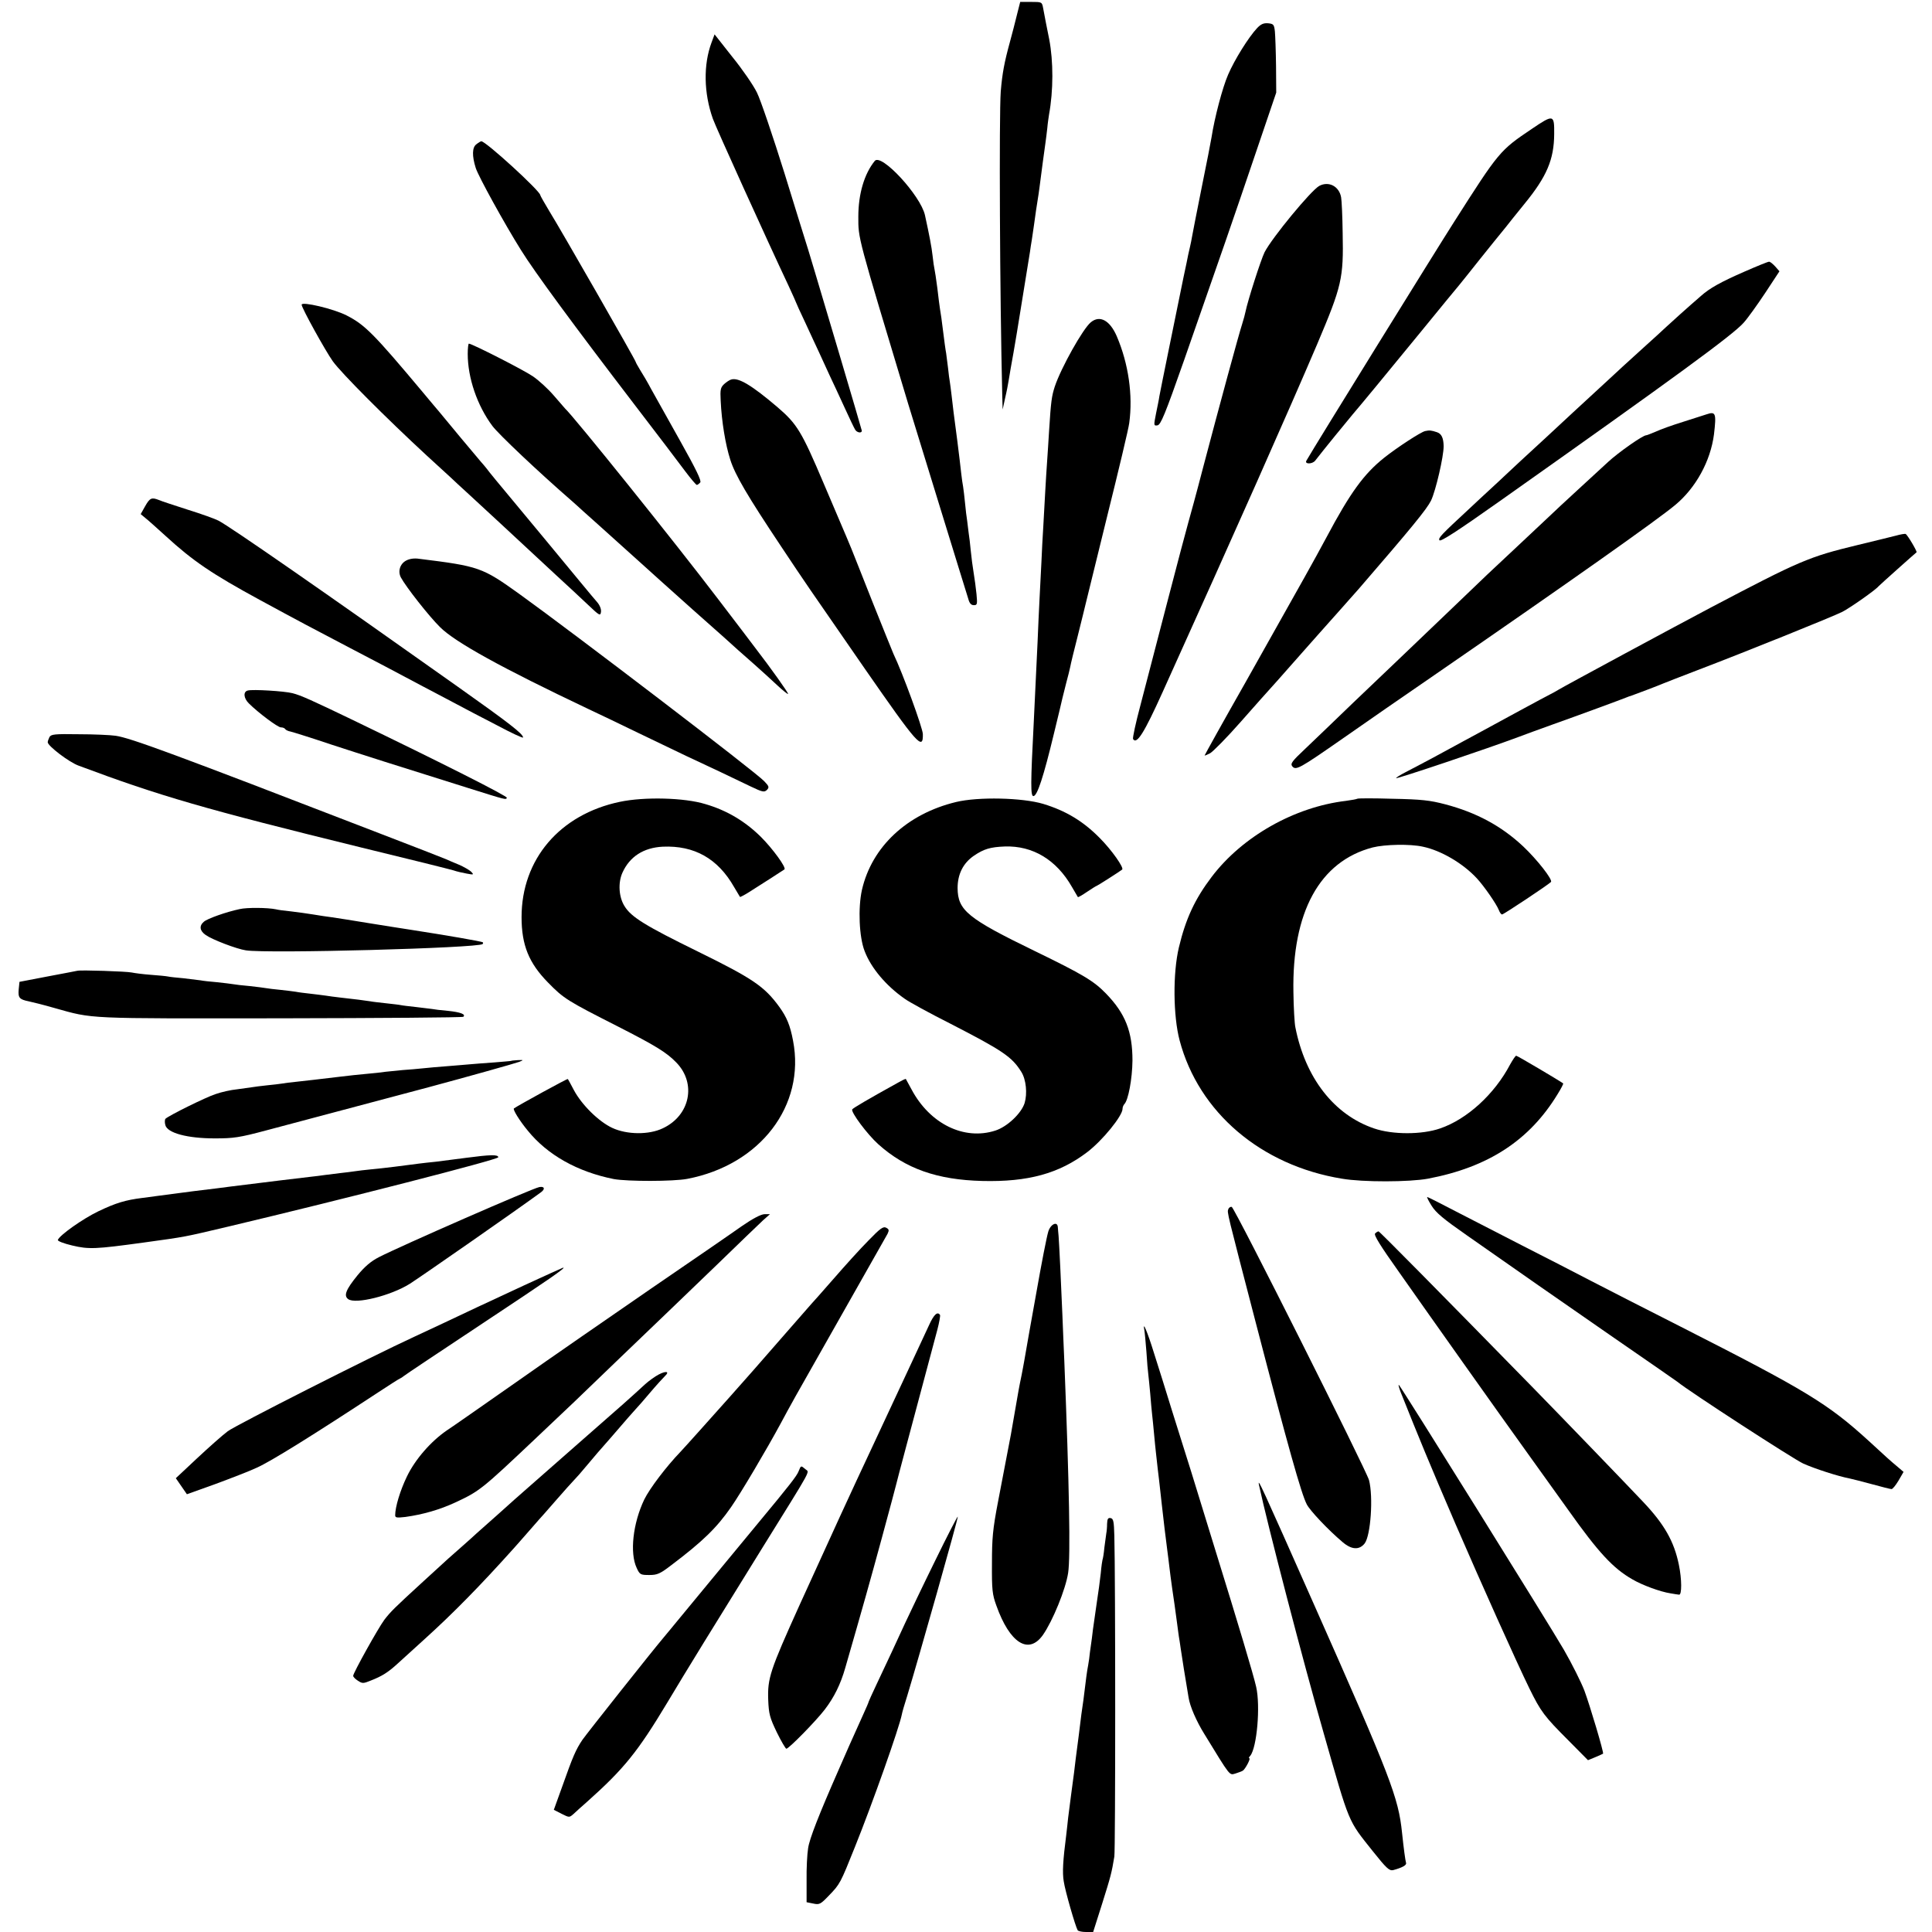 <?xml version="1.0" standalone="no"?>
<!DOCTYPE svg PUBLIC "-//W3C//DTD SVG 20010904//EN"
 "http://www.w3.org/TR/2001/REC-SVG-20010904/DTD/svg10.dtd">
<svg version="1.0" xmlns="http://www.w3.org/2000/svg"
 width="1012pt" height="1012pt" viewBox="0 0 1012 1012"
 preserveAspectRatio="xMidYMid meet">
<g transform="translate(0,1012) scale(0.1,-0.1)"
fill="#000000" stroke="none">
<path d="M5327 10043 c-9 -38 -26 -102 -37 -143 -29 -106 -40 -163 -48 -260
-9 -124 -5 -1070 8 -1595 l2 -70 13 60 c8 33 16 76 19 95 3 19 8 46 10 60 6
29 23 131 31 178 7 45 13 82 19 117 7 42 46 285 51 315 2 14 6 43 10 65 3 22
8 56 11 75 10 70 13 96 19 130 3 19 8 50 10 68 10 77 26 200 31 232 3 19 7 55
10 80 2 25 7 56 9 70 23 126 23 278 1 394 -16 80 -20 99 -32 164 -6 32 -7 32
-63 32 l-57 0 -17 -67z"/>
<path d="M6585 9973 c-45 -48 -118 -165 -152 -244 -29 -66 -71 -225 -87 -329
-3 -19 -26 -138 -52 -265 -25 -126 -48 -241 -50 -255 -2 -14 -7 -36 -10 -50
-3 -14 -8 -34 -10 -44 -2 -11 -13 -65 -25 -120 -42 -206 -121 -592 -126 -621
-2 -16 -11 -58 -18 -93 -12 -61 -12 -63 8 -60 17 3 39 55 140 343 188 538 261
748 375 1085 l107 315 -1 140 c-1 77 -4 158 -6 180 -4 36 -7 40 -35 43 -24 2
-38 -4 -58 -25z"/>
<path d="M3727 9897 c-43 -115 -41 -264 7 -399 14 -41 281 -630 397 -876 21
-46 39 -85 39 -87 0 -2 22 -50 49 -107 26 -57 58 -125 71 -153 12 -27 37 -81
55 -120 18 -38 54 -115 79 -170 25 -55 50 -107 55 -115 9 -17 37 -21 35 -5 -1
6 -52 179 -113 385 -147 494 -151 508 -167 560 -8 25 -64 205 -124 400 -61
195 -126 387 -145 425 -19 39 -77 123 -129 187 l-93 118 -16 -43z"/>
<path d="M8024 9445 c-168 -113 -172 -118 -409 -490 -92 -144 -728 -1171 -772
-1248 -11 -19 31 -19 46 0 40 52 178 221 197 243 38 44 174 209 359 435 99
121 187 229 197 240 9 11 60 74 112 140 53 66 102 127 109 135 7 8 34 42 60
75 27 33 55 68 63 78 116 142 154 231 155 364 1 104 -3 105 -117 28z"/>
<path d="M2495 9364 c-22 -16 -23 -61 -3 -124 14 -44 150 -291 237 -430 72
-116 276 -393 595 -810 116 -151 235 -308 264 -347 30 -40 58 -73 62 -73 4 0
12 6 18 13 7 9 -21 67 -105 217 -63 113 -131 234 -151 270 -19 36 -46 82 -59
102 -13 21 -23 40 -23 42 0 8 -397 701 -452 789 -26 43 -48 82 -48 85 -1 22
-286 283 -309 282 -3 0 -15 -7 -26 -16z"/>
<path d="M4582 9277 c-55 -68 -86 -173 -86 -292 0 -117 -7 -90 261 -980 8 -27
80 -261 160 -520 80 -258 149 -485 155 -502 6 -23 15 -33 29 -33 18 0 19 5 14
58 -3 31 -10 82 -15 112 -5 30 -12 82 -15 115 -3 33 -8 75 -11 93 -2 17 -6 47
-8 65 -3 17 -8 59 -11 92 -3 33 -8 71 -10 85 -3 14 -7 45 -10 70 -6 59 -35
288 -40 320 -2 14 -6 52 -10 85 -4 32 -8 67 -10 77 -2 9 -6 41 -9 70 -4 29 -8
64 -10 78 -3 14 -10 66 -16 115 -6 50 -13 101 -16 115 -2 14 -9 63 -14 110 -6
47 -13 92 -15 100 -2 8 -7 40 -10 70 -5 46 -17 108 -40 213 -23 103 -229 326
-263 284z"/>
<path d="M6910 9146 c-44 -25 -246 -270 -286 -347 -20 -41 -88 -253 -100 -312
-2 -11 -10 -41 -18 -66 -17 -52 -118 -423 -207 -761 -32 -124 -66 -247 -74
-275 -8 -27 -58 -216 -111 -420 -53 -203 -116 -446 -140 -538 -25 -93 -42
-173 -39 -178 19 -31 58 31 155 246 383 847 660 1472 809 1821 130 307 139
345 134 584 -1 85 -5 169 -8 186 -10 58 -65 87 -115 60z"/>
<path d="M9135 8696 c-121 -53 -179 -85 -225 -126 -64 -55 -166 -147 -185
-165 -11 -11 -63 -58 -115 -105 -52 -47 -101 -92 -110 -100 -9 -8 -62 -58
-119 -110 -57 -52 -120 -111 -141 -130 -21 -19 -84 -78 -140 -130 -136 -125
-140 -129 -264 -245 -60 -55 -122 -113 -140 -130 -150 -139 -163 -153 -156
-165 6 -9 94 48 316 205 925 654 1220 870 1277 934 21 23 71 93 113 156 l75
114 -22 25 c-13 14 -27 26 -33 25 -6 0 -65 -24 -131 -53z"/>
<path d="M1580 8524 c0 -17 124 -241 163 -296 45 -63 283 -301 491 -493 60
-55 119 -109 131 -120 11 -11 48 -45 81 -75 84 -77 279 -258 324 -300 20 -19
84 -78 140 -130 57 -52 133 -123 169 -157 61 -58 66 -61 69 -38 2 14 -6 35
-21 52 -14 15 -134 161 -268 323 -134 162 -246 297 -249 300 -3 3 -23 28 -45
55 -21 28 -42 52 -45 55 -3 3 -50 59 -105 125 -55 66 -107 129 -116 140 -10
11 -47 56 -84 100 -258 308 -304 354 -400 403 -69 35 -235 74 -235 56z"/>
<path d="M5714 8432 c-41 -33 -156 -238 -189 -337 -16 -50 -20 -75 -30 -235
-3 -47 -7 -116 -10 -155 -3 -38 -7 -110 -10 -160 -3 -49 -7 -130 -10 -180 -3
-49 -8 -135 -10 -190 -3 -55 -7 -143 -10 -195 -3 -52 -7 -151 -10 -220 -8
-168 -15 -317 -20 -420 -17 -327 -17 -390 -2 -390 20 0 53 101 107 325 23 94
43 178 45 188 2 9 11 45 20 80 9 34 19 72 21 84 2 13 20 87 40 165 20 79 37
150 39 158 2 8 53 215 113 460 61 245 114 467 117 494 20 146 -4 311 -65 454
-36 84 -89 113 -136 74z"/>
<path d="M2450 8266 c0 -126 50 -271 129 -377 34 -45 237 -237 415 -392 12
-10 39 -35 61 -55 22 -19 60 -54 85 -76 109 -98 225 -202 240 -216 8 -8 119
-107 245 -220 127 -112 235 -209 241 -215 6 -5 44 -39 85 -75 40 -36 96 -86
123 -112 28 -26 52 -45 54 -43 4 3 -93 139 -171 240 -4 6 -91 120 -194 255
-228 300 -757 958 -803 1000 -3 3 -29 33 -59 68 -30 35 -79 80 -110 101 -50
34 -319 171 -335 171 -3 0 -6 -24 -6 -54z"/>
<path d="M3830 8132 c-8 -2 -25 -13 -37 -24 -19 -18 -21 -29 -18 -87 5 -109
25 -230 50 -308 25 -80 89 -189 267 -456 137 -206 129 -193 436 -637 277 -399
308 -435 306 -345 -1 32 -105 318 -154 420 -5 11 -54 133 -109 270 -54 138
-105 264 -111 280 -7 17 -18 44 -25 60 -7 17 -61 144 -121 284 -115 271 -139
310 -240 397 -136 116 -206 158 -244 146z"/>
<path d="M8940 7950 c-14 -5 -70 -22 -125 -40 -55 -17 -119 -40 -142 -51 -24
-10 -46 -19 -50 -19 -18 0 -146 -90 -200 -140 -33 -30 -106 -98 -163 -150 -57
-52 -122 -113 -145 -135 -23 -22 -98 -92 -165 -155 -152 -142 -145 -135 -374
-355 -104 -99 -216 -207 -251 -240 -35 -33 -141 -135 -237 -226 -95 -92 -209
-201 -252 -242 -68 -64 -78 -77 -67 -91 19 -23 38 -12 265 146 113 79 329 229
481 333 714 492 1164 810 1259 889 109 90 186 231 204 371 13 110 9 121 -38
105z"/>
<path d="M7465 7862 c-23 -5 -147 -86 -215 -140 -106 -85 -177 -182 -302 -417
-80 -148 -83 -153 -421 -754 -120 -211 -217 -386 -217 -388 0 -2 12 3 28 11
15 8 88 82 162 166 74 84 146 165 160 180 14 15 50 56 80 90 30 34 65 73 76
86 12 13 50 56 85 96 35 40 87 97 114 128 28 31 73 83 102 115 279 323 356
417 379 463 25 53 66 230 66 285 -1 43 -11 65 -35 73 -30 10 -39 11 -62 6z"/>
<path d="M760 7468 l-23 -41 24 -20 c13 -10 61 -53 106 -94 144 -132 243 -199
493 -335 195 -106 293 -158 475 -253 131 -68 242 -127 370 -195 39 -21 113
-60 165 -87 52 -28 157 -83 233 -122 75 -40 137 -69 137 -64 0 19 -74 76 -345
268 -695 493 -1192 838 -1251 868 -17 9 -89 35 -160 57 -71 23 -139 45 -152
51 -38 15 -47 11 -72 -33z"/>
<path d="M9930 7314 c-25 -6 -115 -29 -200 -49 -257 -62 -302 -82 -770 -328
-167 -88 -764 -410 -795 -429 -16 -10 -37 -21 -45 -25 -8 -4 -78 -41 -155 -83
-77 -42 -180 -98 -230 -125 -49 -26 -103 -56 -120 -65 -32 -18 -164 -89 -253
-135 -29 -15 -51 -29 -49 -31 4 -5 482 156 642 216 28 11 106 39 175 64 135
48 366 133 390 143 8 3 17 7 20 7 10 3 155 58 175 67 11 5 90 35 175 68 247
94 708 280 760 306 41 21 175 115 190 134 5 6 192 173 199 178 5 3 -47 91 -57
96 -4 2 -27 -2 -52 -9z"/>
<path d="M2128 7184 c-33 -17 -45 -57 -28 -89 27 -50 147 -203 205 -260 79
-79 324 -214 775 -428 52 -24 172 -82 265 -127 94 -45 206 -99 250 -120 44
-21 123 -58 175 -82 52 -25 126 -60 163 -78 61 -29 70 -31 84 -18 13 14 12 19
-14 46 -42 46 -990 770 -1283 981 -194 139 -210 145 -525 184 -25 4 -50 0 -67
-9z"/>
<path d="M1298 6503 c-25 -6 -22 -40 5 -67 49 -49 152 -126 168 -126 10 0 20
-4 23 -9 3 -5 16 -11 28 -13 13 -3 109 -33 213 -68 175 -57 332 -107 715 -227
204 -64 199 -63 205 -52 5 8 -335 180 -810 409 -208 100 -269 128 -313 139
-43 11 -208 21 -234 14z"/>
<path d="M259 6259 c-5 -10 -9 -22 -9 -27 0 -19 112 -105 163 -123 425 -159
660 -227 1482 -429 248 -60 464 -114 480 -119 17 -6 48 -13 70 -17 37 -7 38
-6 23 10 -10 9 -39 26 -65 37 -27 11 -57 24 -68 29 -11 5 -168 66 -350 136
-1090 421 -1300 498 -1379 510 -28 4 -115 8 -194 8 -127 2 -144 0 -153 -15z"/>
<path d="M3247 5920 c-315 -66 -515 -301 -515 -604 0 -146 38 -240 138 -342
83 -85 101 -96 365 -230 200 -102 257 -137 308 -190 106 -109 72 -277 -71
-344 -72 -35 -188 -34 -265 2 -71 33 -160 121 -201 198 -16 30 -30 57 -32 58
-2 3 -254 -135 -282 -154 -7 -5 29 -64 73 -117 103 -127 260 -215 450 -253 71
-13 312 -13 385 1 382 73 620 384 554 724 -15 80 -33 123 -72 177 -78 107
-138 148 -427 290 -273 134 -349 180 -384 238 -30 48 -34 122 -11 174 38 85
111 132 212 137 165 7 288 -62 373 -211 16 -27 30 -50 31 -52 1 -2 22 9 46 24
54 34 182 116 187 120 11 9 -61 108 -123 170 -83 82 -178 139 -291 172 -110
34 -320 39 -448 12z"/>
<path d="M5008 5919 c-257 -62 -441 -234 -493 -460 -21 -94 -15 -247 14 -321
34 -89 112 -181 209 -249 23 -17 131 -76 240 -131 276 -142 323 -174 372 -253
25 -40 32 -113 17 -163 -17 -54 -91 -124 -153 -144 -164 -53 -343 35 -439 215
-16 29 -29 53 -30 55 -2 2 -20 -7 -41 -19 -161 -89 -235 -133 -240 -140 -8
-14 79 -131 137 -183 143 -128 308 -186 544 -192 240 -6 403 39 550 151 80 61
185 190 185 227 0 8 4 18 9 24 21 20 42 133 43 229 0 151 -37 246 -139 351
-64 66 -121 100 -372 222 -352 171 -404 213 -405 330 0 73 29 131 86 170 52
35 85 45 161 48 147 5 271 -70 352 -212 16 -27 30 -51 31 -53 2 -2 24 11 49
28 25 17 48 31 50 31 3 0 119 74 133 85 11 9 -55 103 -118 166 -87 88 -177
142 -295 178 -110 33 -341 38 -457 10z"/>
<path d="M7109 5936 c-2 -2 -29 -7 -59 -11 -270 -32 -543 -187 -703 -398 -88
-116 -136 -219 -172 -370 -32 -135 -30 -359 4 -487 100 -377 427 -655 850
-724 110 -19 354 -18 451 0 316 60 532 201 679 443 18 29 31 54 29 56 -17 13
-240 145 -246 145 -4 0 -18 -21 -32 -46 -82 -156 -226 -287 -367 -335 -95 -33
-249 -33 -345 0 -210 71 -361 265 -413 531 -4 19 -9 101 -10 182 -8 420 137
686 415 759 64 16 196 19 263 4 96 -20 211 -88 283 -166 38 -41 103 -135 115
-166 5 -13 12 -23 17 -23 8 0 237 152 256 170 11 11 -72 117 -145 186 -115
108 -246 178 -409 221 -80 21 -124 26 -276 29 -99 3 -182 3 -185 0z"/>
<path d="M1255 5358 c-71 -15 -169 -50 -187 -66 -26 -22 -22 -48 10 -70 34
-24 162 -73 210 -80 114 -18 1219 12 1240 33 3 3 3 7 1 9 -5 5 -192 37 -379
66 -36 5 -132 21 -215 34 -82 14 -170 27 -195 31 -25 3 -70 10 -100 15 -30 5
-82 12 -115 16 -33 3 -69 8 -80 11 -43 9 -152 10 -190 1z"/>
<path d="M405 5035 c-5 -1 -76 -15 -157 -30 l-146 -28 -4 -39 c-4 -44 3 -53
52 -63 19 -4 80 -19 135 -35 207 -58 154 -55 1183 -54 524 1 955 4 959 8 14
13 -14 24 -80 31 -37 3 -76 8 -85 10 -9 1 -46 6 -82 10 -36 4 -72 8 -80 10 -8
2 -44 6 -80 10 -36 4 -72 8 -80 10 -17 3 -94 13 -160 20 -25 3 -58 7 -75 10
-16 2 -52 7 -80 10 -27 3 -61 7 -75 10 -14 2 -50 7 -81 10 -31 3 -65 7 -75 9
-11 2 -50 7 -87 11 -37 3 -77 8 -87 10 -10 2 -47 6 -82 10 -35 3 -74 7 -88 10
-14 2 -54 7 -90 11 -36 3 -72 7 -80 9 -9 2 -49 6 -91 9 -41 3 -85 9 -99 12
-28 6 -270 14 -285 9z"/>
<path d="M2677 4563 c-1 -1 -40 -4 -87 -8 -47 -3 -105 -8 -130 -10 -25 -2 -79
-7 -120 -10 -41 -3 -97 -8 -125 -11 -27 -3 -75 -7 -105 -9 -30 -3 -71 -7 -90
-9 -19 -3 -64 -8 -100 -11 -36 -3 -99 -10 -140 -15 -124 -15 -162 -19 -224
-26 -33 -3 -69 -8 -80 -10 -12 -2 -46 -6 -77 -9 -31 -3 -66 -8 -79 -10 -12 -2
-48 -7 -79 -11 -31 -3 -81 -14 -112 -25 -50 -16 -242 -111 -262 -129 -4 -4 -5
-19 -1 -33 10 -42 116 -70 259 -70 98 0 128 4 270 42 147 39 732 195 850 226
205 55 454 125 475 133 24 10 24 10 -8 9 -19 -1 -34 -3 -35 -4z"/>
<path d="M2440 4055 c-52 -7 -122 -16 -155 -20 -33 -3 -73 -8 -90 -10 -65 -9
-193 -25 -250 -30 -33 -3 -71 -8 -85 -10 -14 -2 -50 -7 -80 -10 -30 -4 -66 -8
-80 -10 -14 -2 -50 -7 -80 -10 -45 -5 -218 -26 -410 -50 -19 -3 -109 -14 -200
-25 -91 -12 -176 -23 -190 -25 -14 -2 -47 -6 -75 -10 -88 -11 -138 -26 -230
-70 -83 -40 -204 -126 -212 -150 -2 -6 32 -19 75 -29 88 -21 123 -19 372 15
232 32 208 28 450 85 602 143 1410 350 1410 362 0 15 -41 14 -170 -3z"/>
<path d="M2825 3902 c-40 -8 -725 -308 -840 -367 -43 -22 -75 -50 -113 -96
-60 -74 -73 -106 -48 -124 38 -28 223 18 322 80 54 34 557 384 688 480 23 17
18 32 -9 27z"/>
<path d="M7499 3804 c22 -36 63 -70 182 -153 85 -59 255 -178 379 -265 124
-86 292 -203 373 -259 232 -160 341 -236 352 -244 65 -53 608 -405 660 -429
60 -27 183 -67 246 -79 10 -2 61 -15 113 -29 51 -14 98 -26 104 -26 6 0 22 20
37 45 l26 45 -28 24 c-42 35 -62 53 -154 138 -215 196 -327 264 -984 598 -176
89 -387 197 -470 240 -82 43 -244 126 -360 185 -115 59 -274 141 -352 181 -78
41 -144 74 -147 74 -3 0 7 -21 23 -46z"/>
<path d="M6434 3786 c-7 -17 -8 -10 143 -591 170 -653 239 -899 268 -955 17
-33 111 -133 188 -198 47 -40 87 -42 115 -7 32 41 46 245 23 332 -15 54 -703
1425 -719 1431 -6 2 -15 -3 -18 -12z"/>
<path d="M3885 3697 c-49 -35 -263 -182 -475 -327 -212 -146 -529 -365 -705
-489 -176 -123 -340 -238 -365 -254 -83 -57 -165 -151 -208 -240 -36 -74 -62
-161 -62 -204 0 -13 8 -14 53 -9 93 13 180 38 262 76 127 59 140 70 414 329
201 190 211 199 445 425 289 277 269 258 506 486 116 113 228 220 247 238 l36
32 -29 0 c-19 -1 -61 -23 -119 -63z"/>
<path d="M5491 3669 c-9 -31 -34 -158 -65 -334 -16 -89 -58 -323 -61 -344 -2
-14 -9 -47 -14 -75 -6 -28 -13 -64 -16 -81 -5 -31 -31 -177 -40 -230 -7 -38
-26 -136 -67 -350 -28 -146 -32 -192 -32 -325 -1 -137 2 -163 23 -220 70 -197
169 -260 244 -154 51 73 119 239 132 325 13 82 6 460 -20 1109 -3 74 -8 182
-10 240 -6 150 -17 380 -20 415 -2 17 -3 38 -4 47 -2 33 -38 16 -50 -23z"/>
<path d="M4549 3622 c-42 -42 -124 -133 -184 -202 -60 -69 -112 -127 -115
-130 -3 -3 -66 -75 -140 -160 -74 -85 -149 -171 -166 -190 -17 -19 -73 -82
-124 -140 -90 -101 -234 -262 -255 -284 -76 -79 -162 -193 -190 -250 -60 -125
-77 -281 -40 -359 16 -35 20 -37 66 -37 42 0 56 6 116 52 164 124 237 195 312
303 51 73 187 303 261 440 47 88 82 151 235 420 196 346 312 550 324 572 9 19
8 24 -7 32 -16 8 -31 -3 -93 -67z"/>
<path d="M7203 3659 c-8 -8 27 -64 125 -202 74 -106 226 -320 337 -477 111
-157 273 -384 360 -505 87 -121 172 -240 190 -265 157 -221 234 -305 336 -363
51 -30 146 -65 199 -73 19 -3 40 -7 45 -7 15 -3 15 80 -1 157 -25 122 -76 212
-188 330 -81 86 -438 456 -571 592 -496 507 -809 824 -814 824 -4 0 -12 -5
-18 -11z"/>
<path d="M2745 3387 c-110 -51 -220 -102 -245 -114 -86 -41 -265 -125 -330
-155 -226 -104 -936 -464 -977 -495 -28 -21 -100 -85 -161 -142 l-111 -104 29
-42 29 -42 148 53 c81 30 180 68 218 86 74 33 294 170 635 394 58 38 109 71
115 73 5 2 14 8 20 13 5 5 190 128 410 274 353 234 442 295 425 294 -3 -1 -95
-42 -205 -93z"/>
<path d="M4867 3180 c-39 -84 -124 -267 -289 -620 -126 -268 -221 -476 -391
-850 -154 -341 -167 -381 -163 -494 3 -74 8 -93 45 -170 23 -47 46 -86 50 -86
13 0 155 145 201 205 49 64 83 132 108 220 92 319 130 454 192 682 39 144 73
270 75 280 3 15 80 302 215 808 10 38 16 73 14 77 -13 20 -32 3 -57 -52z"/>
<path d="M5994 3154 c2 -10 7 -62 11 -114 3 -52 8 -106 10 -120 2 -14 6 -59
10 -100 3 -41 8 -91 10 -110 2 -19 7 -64 10 -100 3 -36 8 -81 10 -100 2 -19 7
-60 10 -90 4 -30 8 -68 10 -85 2 -16 6 -57 10 -90 7 -64 23 -200 30 -250 2
-16 7 -52 10 -80 3 -27 10 -79 15 -115 10 -66 14 -96 26 -185 3 -27 8 -57 9
-67 2 -9 6 -38 10 -65 6 -41 24 -156 41 -255 7 -46 41 -124 82 -190 139 -227
131 -217 163 -208 15 5 33 11 39 15 13 8 43 65 34 65 -4 0 -2 6 5 13 35 43 54
261 31 361 -14 63 -95 333 -211 707 -50 162 -108 350 -129 419 -22 69 -66 211
-99 315 -32 105 -76 244 -97 310 -33 107 -60 171 -50 119z"/>
<path d="M3450 2920 c-19 -10 -51 -33 -70 -50 -76 -70 -114 -104 -353 -313
-136 -119 -262 -230 -280 -246 -18 -15 -79 -70 -137 -122 -58 -51 -110 -98
-116 -103 -6 -6 -37 -34 -70 -63 -65 -57 -70 -61 -205 -185 -154 -141 -174
-161 -206 -203 -32 -43 -163 -278 -163 -293 0 -6 11 -17 25 -26 23 -15 28 -15
67 1 59 23 91 43 141 89 23 21 87 79 142 129 147 133 288 276 470 479 6 6 41
47 80 91 38 44 72 82 75 85 3 3 34 39 70 80 36 41 74 84 85 95 11 11 43 47 70
80 28 33 52 62 55 65 5 5 119 136 160 184 14 16 32 36 40 45 9 9 43 48 75 86
33 39 68 77 78 87 26 24 7 29 -33 8z"/>
<path d="M7338 2825 c93 -233 152 -377 287 -690 132 -305 318 -720 386 -859
60 -122 78 -146 205 -273 l102 -103 39 16 c21 9 39 17 40 18 5 5 -69 253 -98
331 -17 44 -65 140 -107 213 -74 128 -846 1367 -864 1387 -5 6 -1 -12 10 -40z"/>
<path d="M4183 2413 c-9 -24 -50 -76 -206 -264 -77 -93 -110 -133 -247 -299
-84 -102 -169 -205 -189 -229 -20 -25 -48 -58 -62 -75 -66 -78 -401 -501 -428
-539 -35 -52 -50 -87 -106 -245 l-44 -122 41 -21 c40 -20 40 -20 62 -1 11 11
43 39 70 63 194 173 266 262 421 520 93 156 255 419 500 814 267 430 245 390
224 409 -24 20 -23 21 -36 -11z"/>
<path d="M6595 2340 c43 -201 232 -928 339 -1300 137 -480 125 -451 257 -617
71 -89 86 -103 106 -99 48 13 72 26 68 38 -4 14 -12 73 -21 158 -19 184 -58
287 -460 1193 -282 636 -298 671 -289 627z"/>
<path d="M4897 1942 c-64 -130 -133 -275 -155 -322 -45 -98 -97 -210 -153
-328 -21 -45 -39 -84 -39 -86 0 -3 -13 -33 -29 -68 -16 -35 -48 -106 -71 -158
-23 -52 -49 -111 -57 -130 -105 -239 -153 -362 -160 -411 -5 -30 -9 -106 -8
-169 l0 -114 35 -7 c32 -7 38 -4 82 42 58 60 60 64 136 254 93 231 233 627
246 695 1 8 14 53 29 100 55 181 268 932 264 936 -2 2 -56 -103 -120 -234z"/>
<path d="M5799 2138 c0 -18 -2 -40 -4 -49 -1 -8 -6 -42 -10 -74 -3 -33 -8 -62
-10 -65 -1 -3 -6 -34 -9 -70 -4 -36 -13 -105 -21 -155 -7 -49 -16 -112 -20
-140 -3 -27 -8 -66 -11 -85 -3 -19 -7 -51 -9 -70 -3 -19 -7 -46 -10 -60 -2
-14 -7 -47 -10 -75 -3 -27 -8 -63 -10 -80 -7 -45 -13 -90 -25 -190 -6 -49 -13
-101 -15 -115 -2 -14 -6 -47 -9 -75 -4 -27 -11 -81 -16 -120 -5 -38 -12 -91
-15 -117 -3 -27 -7 -67 -10 -90 -17 -132 -21 -197 -13 -243 7 -49 61 -236 73
-256 4 -5 23 -9 44 -9 l37 0 47 148 c45 143 50 162 64 247 6 36 6 1457 0 1680
-2 76 -5 90 -19 93 -14 3 -18 -4 -19 -30z"/>
</g>
</svg>
